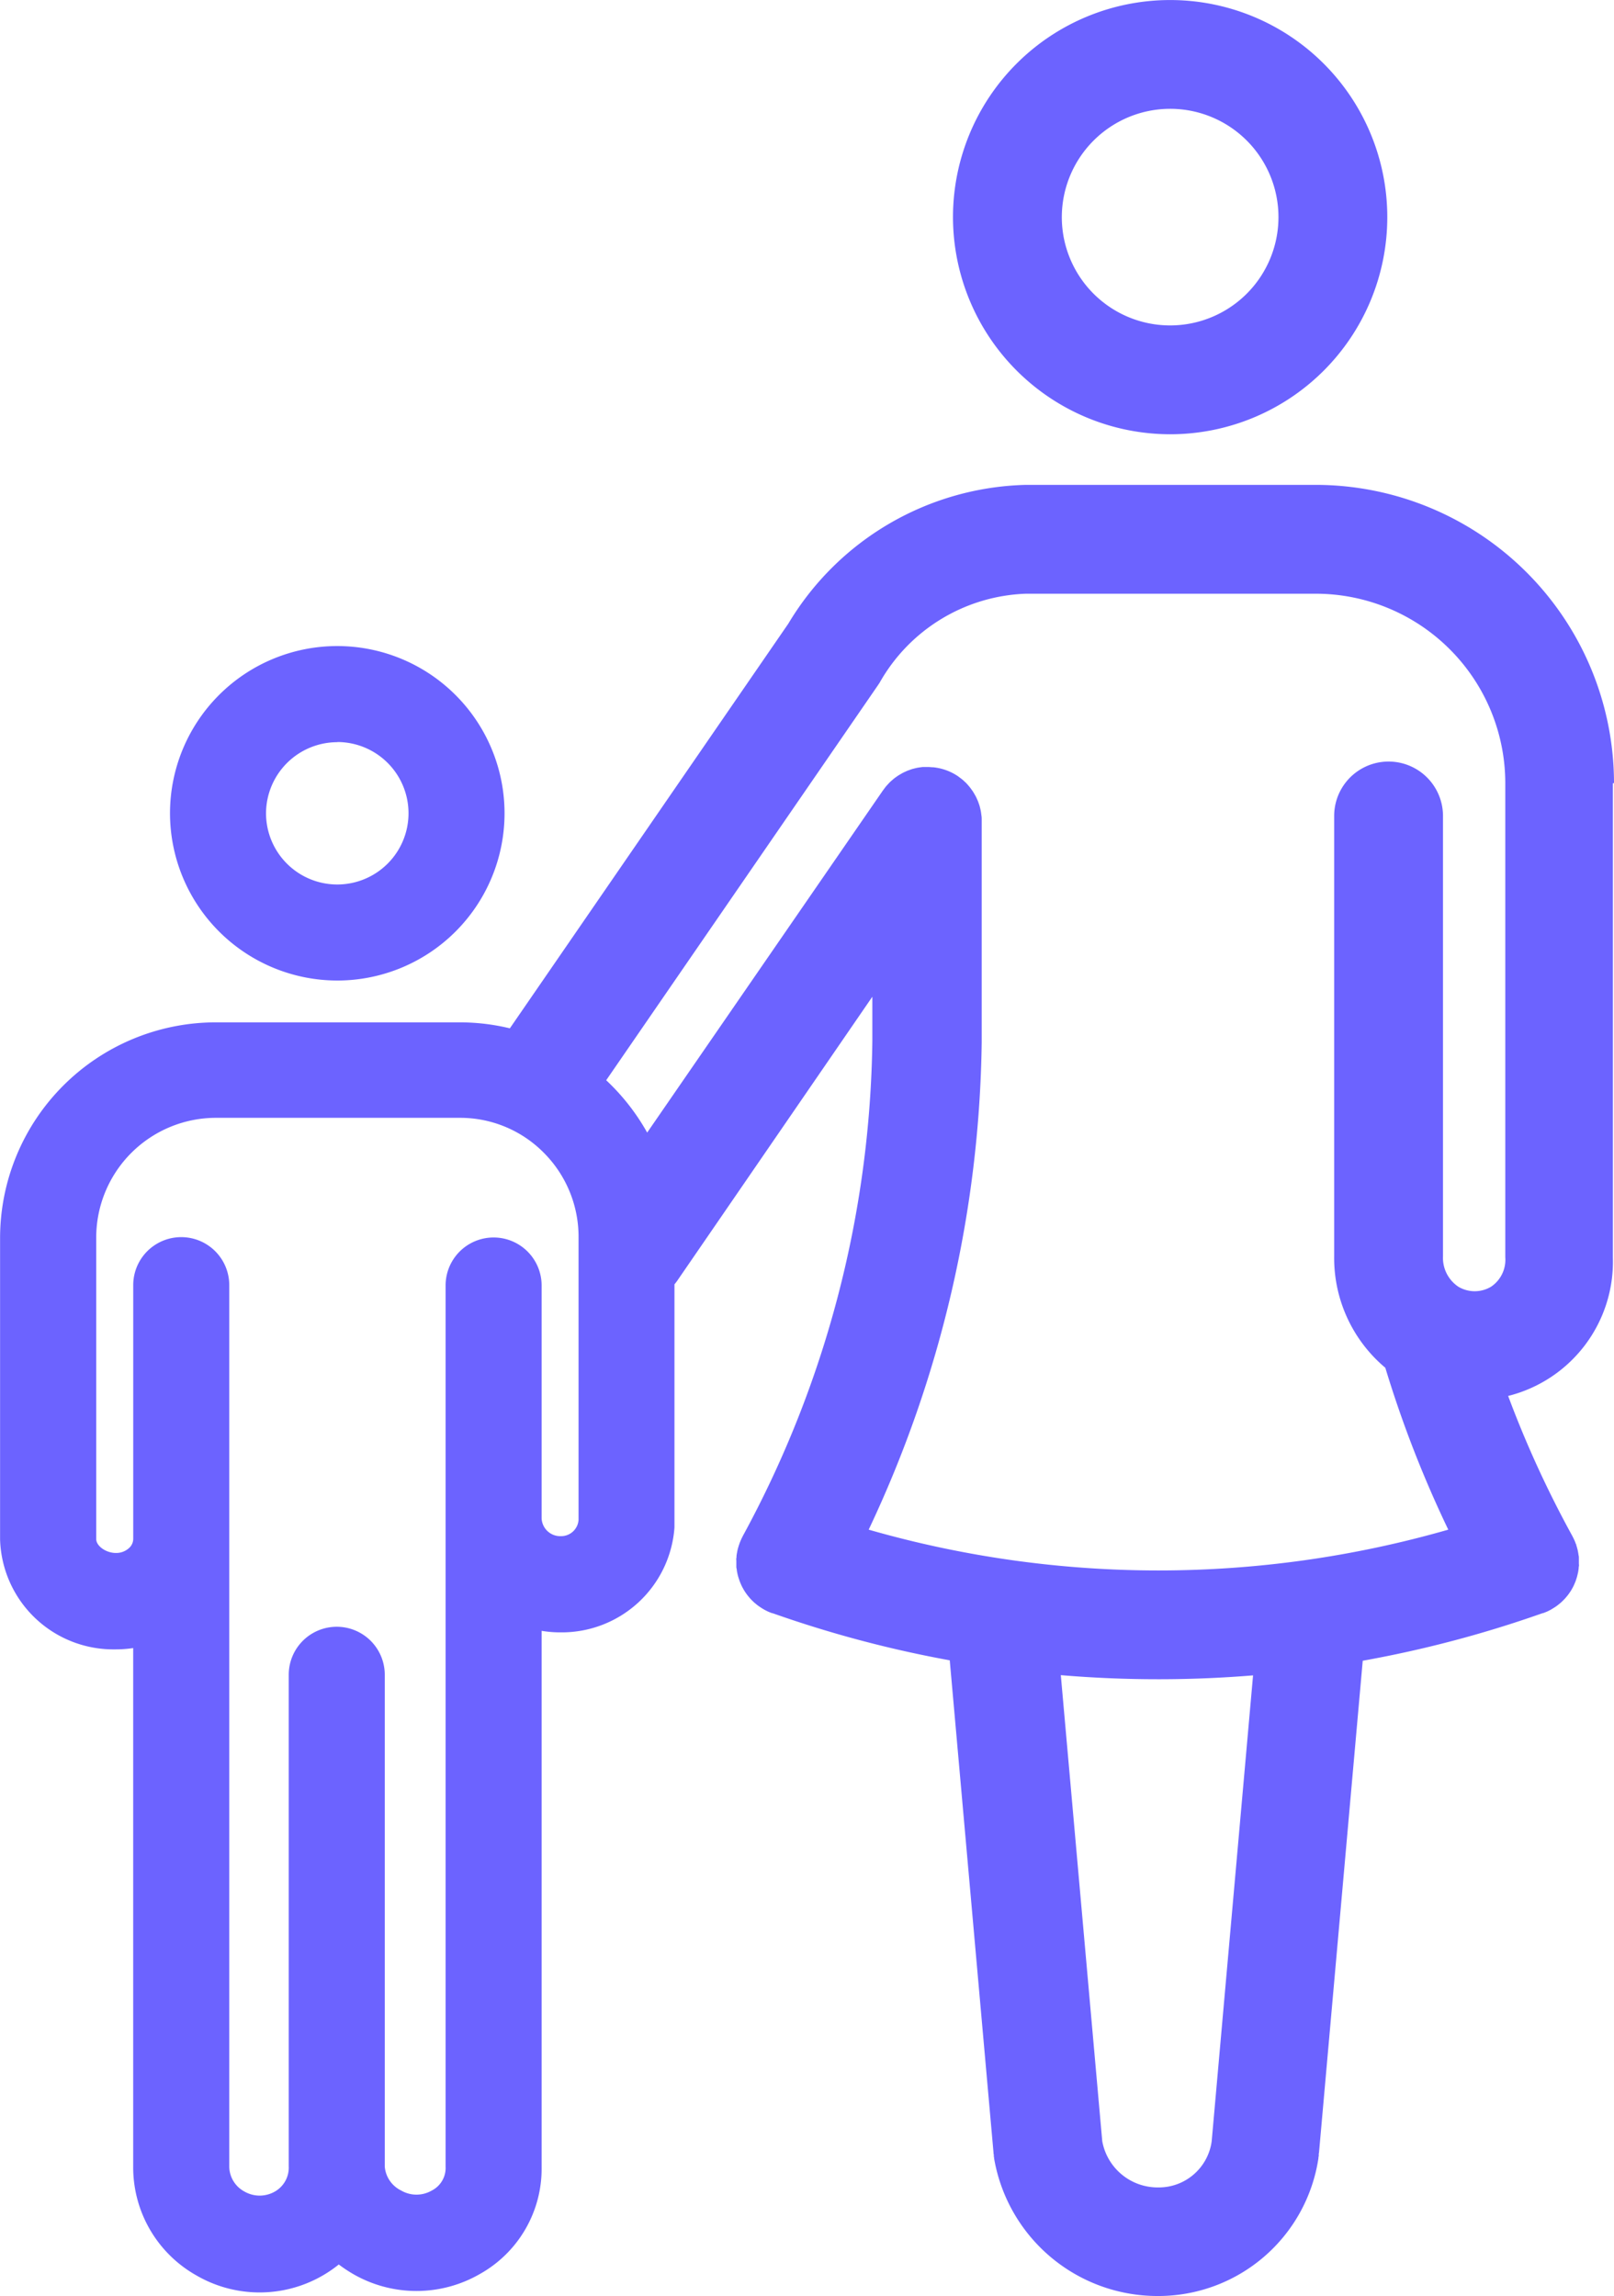 <svg id="Group_442" data-name="Group 442" xmlns="http://www.w3.org/2000/svg" width="41.868" height="59.572" viewBox="0 0 41.868 59.572">
  <path id="Path_526" data-name="Path 526" d="M2827.793,1742.484a4.339,4.339,0,1,0-4.339-4.339A4.344,4.344,0,0,0,2827.793,1742.484Zm0-6.188a1.848,1.848,0,1,1-1.848,1.848A1.851,1.851,0,0,1,2827.793,1736.3Z" transform="translate(-2819.044 -1717.044)" fill="#6c63ff"/>
  <path id="Path_527" data-name="Path 527" d="M2812.21,1691.194a7.745,7.745,0,0,0-7.736-7.736h-7.521a7.387,7.387,0,0,0-6.161,3.6l-7.224,10.5a5.544,5.544,0,0,0-1.3-.155h-6.324a5.6,5.6,0,0,0-5.6,5.587v7.829a2.94,2.94,0,0,0,2.98,2.852h.026a3,3,0,0,0,.447-.034v13.454s0,.007,0,.011a3.218,3.218,0,0,0,1.633,2.808,3.267,3.267,0,0,0,3.7-.28,3.668,3.668,0,0,0,.37.246,3.287,3.287,0,0,0,3.292,0,3.13,3.13,0,0,0,1.6-2.776s0-.006,0-.01v-13.9a2.952,2.952,0,0,0,.481.04h.026a2.931,2.931,0,0,0,2.939-2.723v-.006c0-.018,0-.036,0-.055s0-.023,0-.034,0-.023,0-.035V1704.2a1.425,1.425,0,0,0,.1-.134l5.033-7.328v1.146a27.572,27.572,0,0,1-3.358,12.842c-.006.011-.01.022-.016.033s-.023.045-.033.069-.02.046-.029.07-.01.023-.014.035,0,.017-.008.025c-.009.026-.016.053-.024.079s-.01.038-.015.058-.01.052-.015.077-.007.042-.01.063,0,.047-.006.071,0,.047,0,.07,0,.042,0,.064,0,.05,0,.075,0,.039.006.059.006.051.011.076.008.039.012.058.011.049.018.073.012.04.019.06.015.045.023.067.017.042.026.063.017.04.027.06.022.043.034.064.02.036.031.054.027.042.041.062l.036.05.046.056.043.05.048.048c.018.017.035.034.054.05l.047.039c.021.017.042.034.065.049l.047.032c.024.016.048.031.073.045l.021.013.059.03.018.009c.04.019.08.035.12.049l.009,0,.039.013h0a29.789,29.789,0,0,0,4.563,1.211l1.136,12.78c0,.014,0,.028.006.043s0,.023,0,.035.006.031.008.047,0,.01,0,.015a4.3,4.3,0,0,0,4.241,3.573,4.2,4.2,0,0,0,4.173-3.575l0-.012c0-.017.006-.033.008-.049s0-.023,0-.035,0-.028.006-.043l1.135-12.768a29.775,29.775,0,0,0,4.633-1.223h0l.039-.013.01,0c.04-.015.08-.031.12-.049l.017-.009.06-.03.022-.014c.024-.014.048-.029.072-.044l.048-.032c.022-.016.043-.032.064-.049l.048-.039c.018-.016.036-.033.053-.05l.048-.048.043-.049c.016-.019.031-.037.046-.056l.036-.05c.014-.021.029-.041.042-.062s.021-.036.031-.054.024-.042.034-.064.019-.04.027-.06.018-.041.026-.062.016-.045.023-.068.013-.039.018-.059.012-.049.018-.074.009-.038.012-.057.008-.051.011-.077,0-.039.006-.058,0-.051,0-.076,0-.042,0-.063,0-.047,0-.07,0-.047-.006-.07-.006-.042-.01-.063-.009-.051-.015-.077-.01-.039-.015-.058-.015-.052-.023-.078c0-.009,0-.017-.008-.026s-.01-.023-.014-.035-.018-.046-.029-.069-.022-.047-.034-.07-.01-.022-.016-.032a27.413,27.413,0,0,1-1.665-3.633,3.591,3.591,0,0,0,2.717-3.588v-12.307Zm-27.338,19.54h0a.484.484,0,0,1-.48-.46v-6.044a1.245,1.245,0,1,0-2.491,0v22.86s0,0,0,0,0,0,0,0a.658.658,0,0,1-.359.622.79.79,0,0,1-.792,0,.76.76,0,0,1-.427-.622v-12.76a1.245,1.245,0,1,0-2.491,0v12.751s0,0,0,0,0,0,0,0a.715.715,0,0,1-.358.656.791.791,0,0,1-.792,0,.745.745,0,0,1-.393-.656s0,0,0,0,0,0,0,0v-22.86a1.245,1.245,0,1,0-2.491,0v6.579a.321.321,0,0,1-.1.234.492.492,0,0,1-.349.136c-.258,0-.511-.181-.511-.361v-7.829a3.108,3.108,0,0,1,3.113-3.1h6.324a3.048,3.048,0,0,1,2.175.908,3.086,3.086,0,0,1,.9,2.188v7.334A.453.453,0,0,1,2784.873,1710.733Zm2.258-10.471a5.62,5.62,0,0,0-1.063-1.358l7.058-10.261.008-.013.024-.035a4.538,4.538,0,0,1,3.8-2.314h7.521a4.919,4.919,0,0,1,4.912,4.913V1703.5a.842.842,0,0,1-.371.763.827.827,0,0,1-.845,0,.9.9,0,0,1-.4-.791h0v-11.424a1.411,1.411,0,1,0-2.823,0v11.424h0a3.717,3.717,0,0,0,1.327,2.893,29.493,29.493,0,0,0,1.633,4.2,27.224,27.224,0,0,1-15.035,0,30.476,30.476,0,0,0,2.932-12.649s0-.006,0-.01,0-.006,0-.009v-5.709c0-.013,0-.025,0-.037,0-.032,0-.065-.005-.1s-.006-.046-.009-.068-.006-.044-.01-.066-.012-.052-.018-.078-.009-.037-.014-.055-.017-.051-.026-.076-.012-.036-.02-.054-.02-.045-.03-.067-.018-.04-.029-.059-.021-.037-.032-.056-.025-.043-.039-.064l-.032-.045c-.016-.022-.032-.044-.049-.066l-.035-.041c-.018-.021-.036-.041-.055-.061s-.031-.029-.047-.044-.034-.033-.053-.048-.049-.038-.074-.056l-.032-.025,0,0c-.038-.026-.077-.05-.117-.072l0,0a1.4,1.4,0,0,0-.531-.165h0c-.046,0-.091-.007-.137-.007h0l-.038,0c-.032,0-.064,0-.1,0l-.068.009-.066.01c-.026.005-.052.012-.077.018l-.055.014c-.026.008-.05.017-.075.026l-.055.02-.066.03c-.02.009-.041.019-.06.029l-.054.031c-.022.013-.044.026-.066.04l-.044.031c-.023.016-.045.032-.067.05l-.04.035c-.021.018-.042.036-.062.056s-.029.031-.043.046-.033.035-.049.054-.038.048-.056.073-.017.021-.025.033l-.006.008,0,0Zm14.644,26.168a1.384,1.384,0,0,1-1.385,1.2,1.461,1.461,0,0,1-1.454-1.2l-1.075-12.091q1.262.106,2.528.106,1.231,0,2.459-.1Z" transform="translate(-2770.342 -1670.878)" fill="#6c63ff"/>
  <path id="Path_528" data-name="Path 528" d="M3073.707,1543.212a5.633,5.633,0,1,0-5.633-5.634A5.64,5.64,0,0,0,3073.707,1543.212Zm0-8.444a2.81,2.81,0,1,1-2.81,2.81A2.814,2.814,0,0,1,3073.707,1534.768Z" transform="translate(-3043.353 -1531.945)" fill="#6c63ff"/>
</svg>
